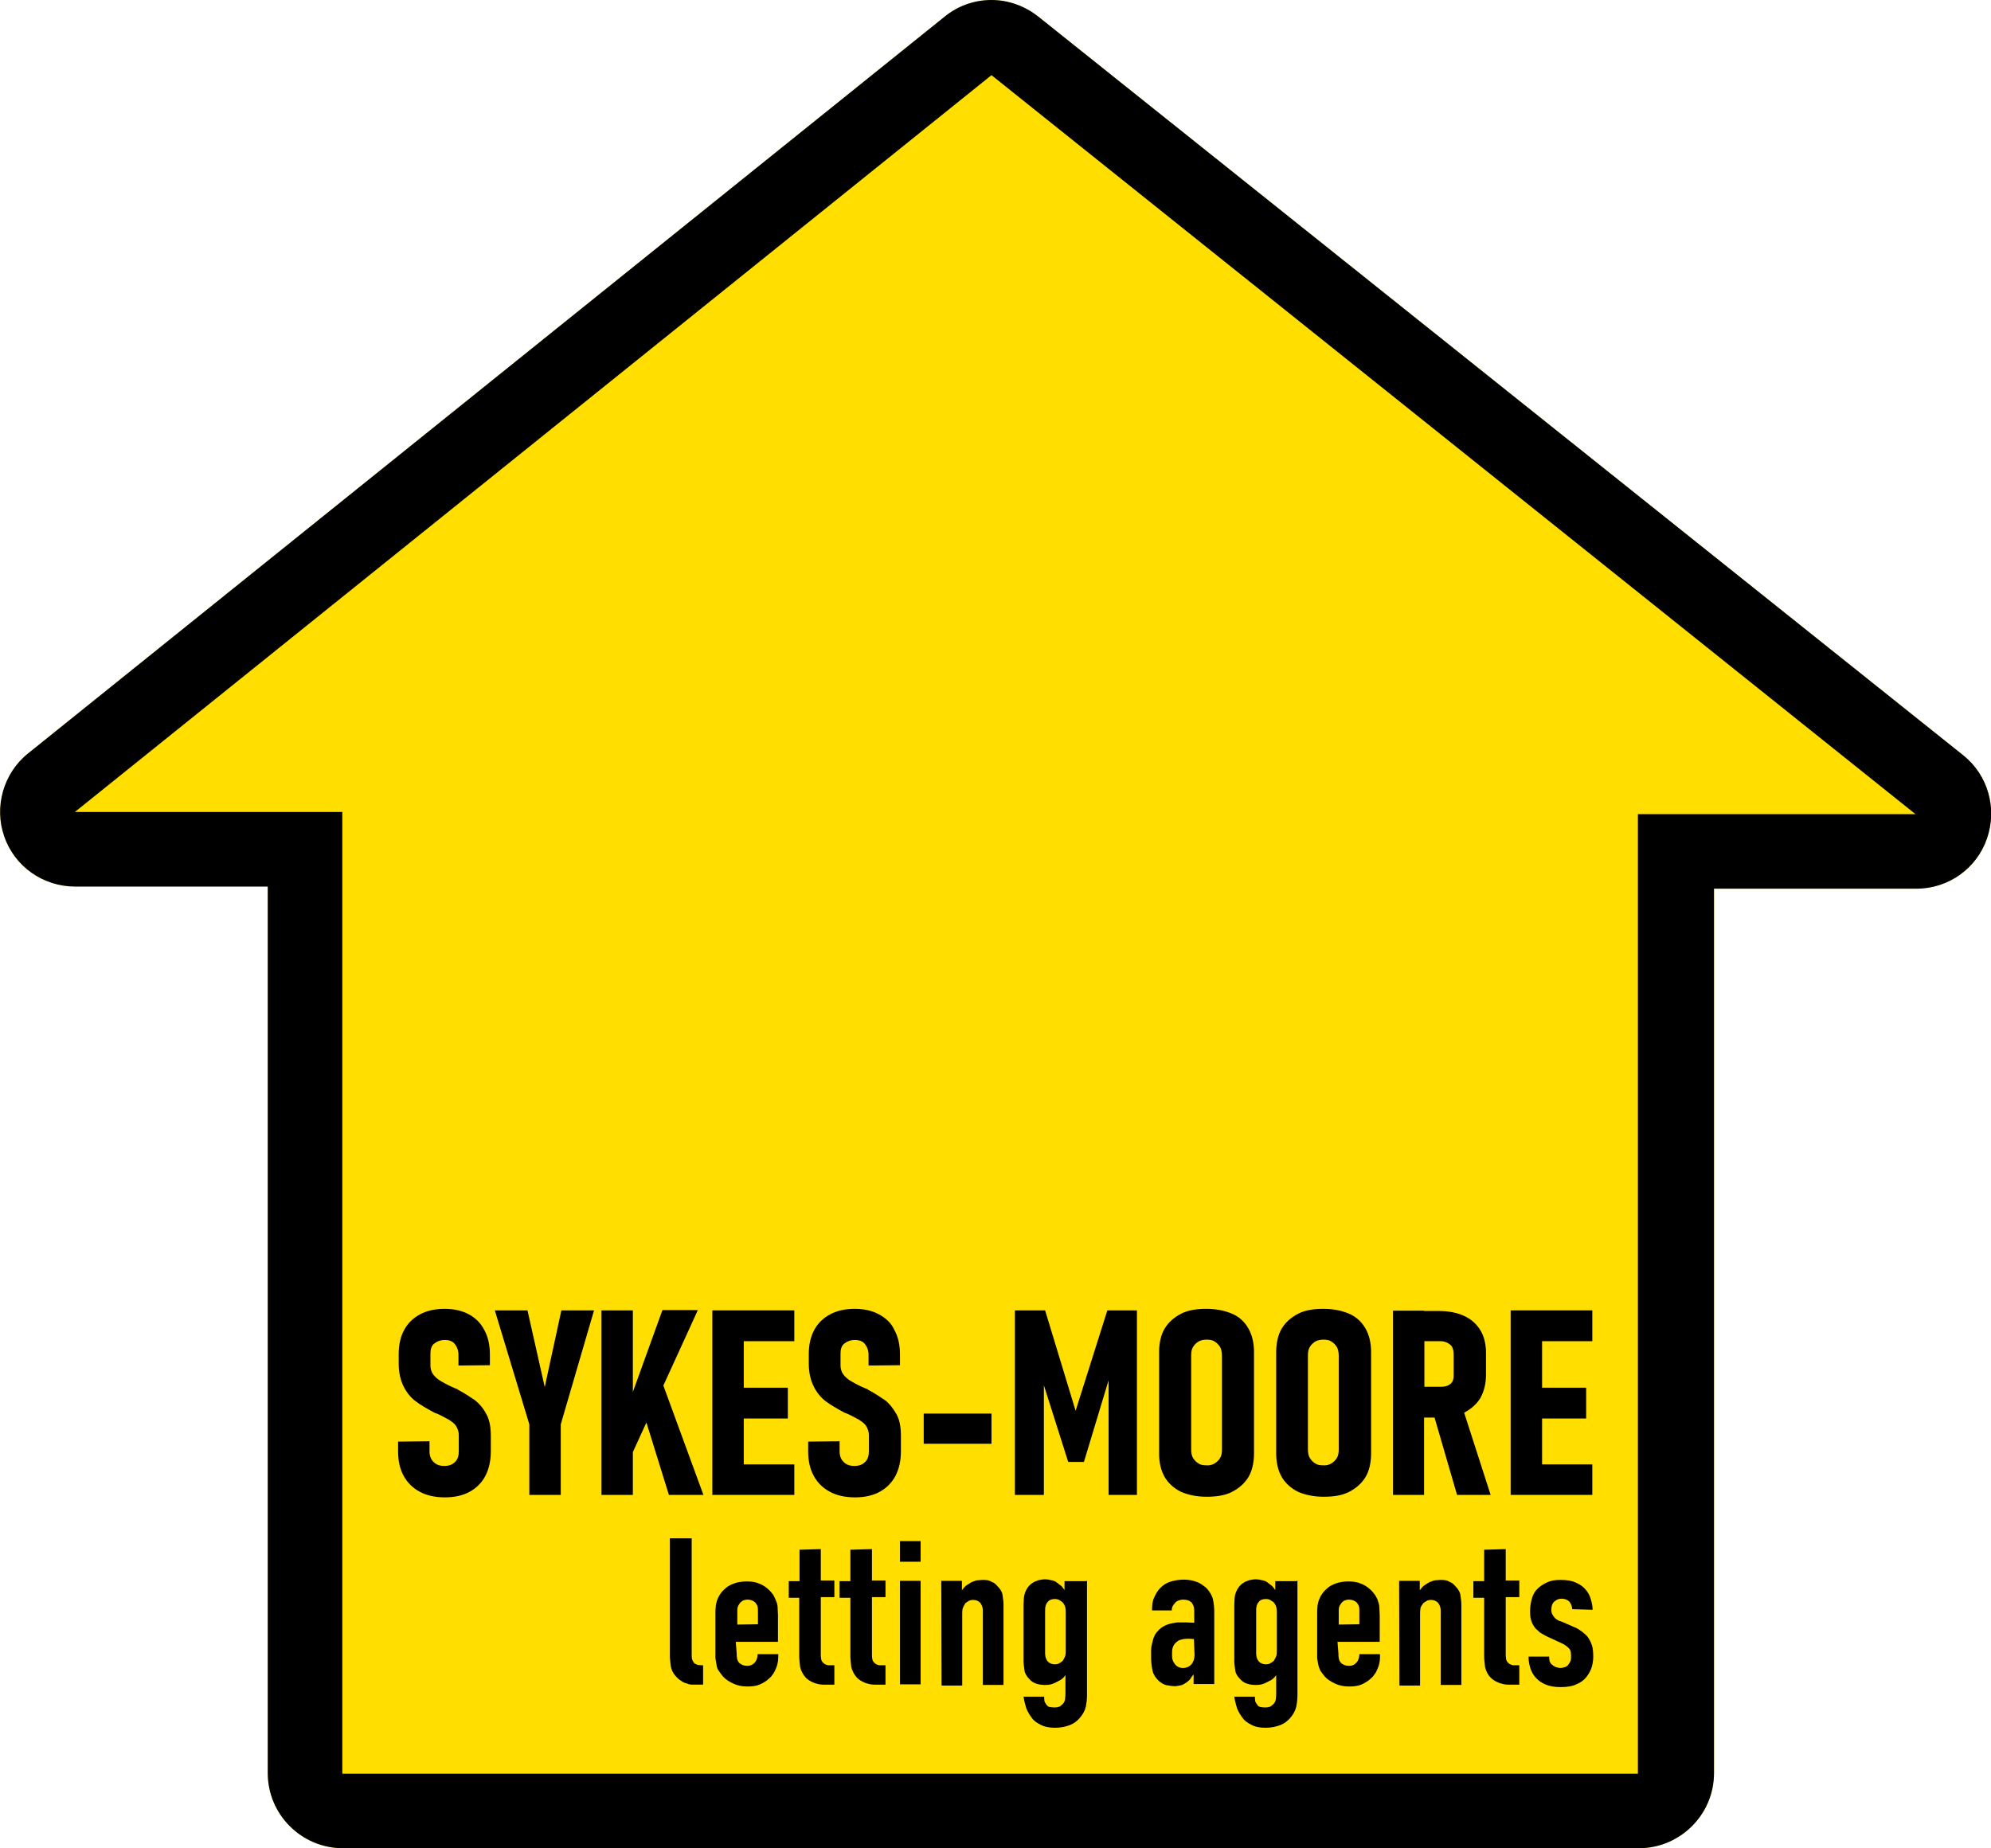 <?xml version="1.0" encoding="UTF-8"?> <svg xmlns="http://www.w3.org/2000/svg" xmlns:xlink="http://www.w3.org/1999/xlink" version="1.1" id="Layer_2_00000125581135909396475110000009438814944479596434_" x="0px" y="0px" viewBox="0 0 646.2 600" style="enable-background:new 0 0 646.2 600;" xml:space="preserve"> <style type="text/css"> .st0{fill:#FFDE00;} </style> <path class="st0" d="M321.8,0c-5.4,0-10.8,1.8-15.2,5.4L9.1,244.6c-8,6.4-11.1,17.4-7.7,27c3.4,9.8,12.7,16.2,22.9,16.2h62.6v287.8 c0,13.4,10.9,24.4,24.4,24.4h420.6c13.4,0,24.4-10.9,24.4-24.4V288.5h65.7c10.4,0,19.6-6.6,22.9-16.3c3.4-9.8,0.3-20.6-7.7-27 L337,5.4C332.6,1.9,327.2,0,321.8,0"></path> <path d="M321.8,24.4l299.9,239.9h-90.1v311.5H111.1V263.6H24.3L321.8,24.4 M321.8,0c-5.4,0-10.8,1.8-15.2,5.4L9.1,244.6 c-8,6.4-11.1,17.4-7.7,27c3.4,9.8,12.7,16.2,22.9,16.2h62.6v287.8c0,13.4,10.9,24.4,24.4,24.4h420.6c13.4,0,24.4-10.9,24.4-24.4 V288.5h65.7c10.4,0,19.6-6.6,22.9-16.3c3.4-9.8,0.3-20.6-7.7-27L337,5.4C332.6,1.9,327.2,0,321.8,0"></path> <rect x="299.8" y="458.9" width="22" height="9.8"></rect> <g> <path d="M154.2,454.6c-1.5-1-3.2-2.2-5.5-3.4c0-0.1-0.1-0.1-0.1-0.1c0-0.1-0.1-0.1-0.1-0.1c-0.4-0.1-0.7-0.3-1-0.4 c-0.3-0.1-0.6-0.3-0.9-0.4c-1.6-0.7-2.9-1.5-3.8-2c-0.9-0.6-1.6-1.2-2.2-2s-0.9-1.8-0.9-2.9v-3.9c0-1.3,0.3-2.5,1.2-3.2 c0.9-0.7,2-1.2,3.5-1.2c1.3,0,2.5,0.4,3.2,1.3s1.2,2,1.2,3.6v3.4l10.2-0.1v-3.4c0-3.2-0.6-5.8-1.8-8c-1.2-2.3-2.8-3.9-5-5.1 c-2.2-1.2-4.8-1.8-7.9-1.8c-3.1,0-5.8,0.6-8,1.8c-2.2,1.2-3.9,2.8-5.1,5c-1.2,2.2-1.8,4.8-1.8,7.9v3.1c0,2.9,0.6,5.4,1.6,7.4 c1,2,2.3,3.6,3.9,4.8c1.6,1.2,3.5,2.3,5.7,3.5l0.6,0.3c0.1,0,0.1,0.1,0.3,0.1c0.1,0,0.1,0.1,0.3,0.1c1.6,0.7,2.9,1.5,3.9,2 c0.9,0.6,1.8,1.2,2.3,2s0.9,1.8,0.9,2.9v5.3c0,1.5-0.3,2.6-1.2,3.5c-0.9,0.9-2,1.3-3.5,1.3s-2.6-0.4-3.5-1.3 c-0.9-0.9-1.3-2-1.3-3.5v-3.2l-10.2,0.1v3.1c0,3.2,0.6,5.8,1.8,8c1.2,2.2,2.9,3.9,5.1,5.1c2.3,1.3,5.1,1.9,8.3,1.9s5.8-0.6,8-1.8 c2.2-1.2,3.9-2.9,5.1-5.1c1.2-2.3,1.8-5,1.8-8v-5c0-2.9-0.4-5.3-1.5-7.2C156.8,457.1,155.6,455.7,154.2,454.6z"></path> <polygon points="176.8,450.3 171.2,425.4 160.6,425.4 171.8,462.4 171.8,485.3 182,485.3 182,462.4 192.8,425.4 182.2,425.4 "></polygon> <polygon points="226.5,425.3 215,425.3 205.4,451.9 205.4,425.4 195.2,425.4 195.2,485.3 205.4,485.3 205.4,471.4 209.8,461.8 217.1,485.3 228.3,485.3 215.3,449.8 "></polygon> <polygon points="235.7,425.4 231.2,425.4 231.2,485.3 235.7,485.3 241.4,485.3 257.8,485.3 257.8,475.4 241.4,475.4 241.4,460.5 255.7,460.5 255.7,450.5 241.4,450.5 241.4,435.4 257.8,435.4 257.8,425.4 241.4,425.4 "></polygon> <path d="M287.3,454.6c-1.5-1-3.2-2.2-5.5-3.4c0-0.1-0.1-0.1-0.1-0.1c0-0.1-0.1-0.1-0.1-0.1c-0.4-0.1-0.7-0.3-1-0.4 c-0.3-0.1-0.6-0.3-0.9-0.4c-1.6-0.7-2.9-1.5-3.8-2c-0.9-0.6-1.6-1.2-2.2-2c-0.6-0.9-0.9-1.8-0.9-2.9v-3.9c0-1.3,0.3-2.5,1.2-3.2 c0.9-0.7,2-1.2,3.5-1.2c1.3,0,2.5,0.4,3.2,1.3c0.7,0.9,1.2,2,1.2,3.6v3.4l10.2-0.1v-3.4c0-3.2-0.6-5.8-1.8-8c-1-2.3-2.8-3.9-5-5.1 c-2.2-1.2-4.8-1.8-7.9-1.8c-3.1,0-5.8,0.6-8,1.8c-2.2,1.2-3.9,2.8-5.1,5c-1.2,2.2-1.8,4.8-1.8,7.9v3.1c0,2.9,0.6,5.4,1.6,7.4 c1,2,2.3,3.6,3.9,4.8c1.6,1.2,3.5,2.3,5.7,3.5l0.6,0.3c0.1,0,0.1,0.1,0.3,0.1s0.1,0.1,0.3,0.1c1.6,0.7,2.9,1.5,3.9,2 c0.9,0.6,1.8,1.2,2.3,2s0.9,1.8,0.9,2.9v5.3c0,1.5-0.3,2.6-1.2,3.5s-2,1.3-3.5,1.3c-1.5,0-2.6-0.4-3.5-1.3s-1.3-2-1.3-3.5v-3.2 l-10.2,0.1v3.1c0,3.2,0.6,5.8,1.8,8c1.2,2.2,2.9,3.9,5.1,5.1c2.3,1.3,5.1,1.9,8.3,1.9c3.2,0,5.8-0.6,8-1.8c2.2-1.2,3.9-2.9,5.1-5.1 c1.2-2.3,1.8-5,1.8-8v-5c0-2.9-0.4-5.3-1.5-7.2S288.7,455.7,287.3,454.6z"></path> <polygon points="349.1,458 339.2,425.4 329.4,425.4 329.4,485.3 338.8,485.3 338.8,449.7 346.7,474.6 351.8,474.6 359.8,448.1 359.8,485.3 369,485.3 369,425.4 359.4,425.4 "></polygon> <path d="M399.9,426.5c-2.3-1-5.1-1.6-8.3-1.6s-6,0.4-8.3,1.6s-4.1,2.8-5.3,4.8c-1.2,2-1.8,4.7-1.8,7.6v33c0,2.9,0.6,5.5,1.8,7.6 c1.2,2,2.9,3.6,5.3,4.8c2.3,1,5.1,1.6,8.3,1.6s6-0.4,8.3-1.6c2.3-1.2,4.1-2.8,5.3-4.8c1.2-2,1.8-4.7,1.8-7.6v-33 c0-2.9-0.6-5.5-1.8-7.6C404,429.2,402.3,427.5,399.9,426.5z M396.6,470.5c0,1-0.1,2-0.6,2.8c-0.4,0.7-1,1.3-1.8,1.8 c-0.7,0.4-1.6,0.7-2.6,0.6c-1,0-1.9-0.1-2.6-0.6c-0.7-0.4-1.3-1-1.8-1.8c-0.4-0.7-0.6-1.6-0.6-2.8v-30.4c0-1,0.1-2,0.6-2.8 c0.4-0.7,1-1.3,1.8-1.8c0.7-0.4,1.6-0.6,2.6-0.6c1,0,1.9,0.1,2.6,0.6c0.7,0.4,1.3,1,1.8,1.8c0.4,0.7,0.6,1.8,0.6,2.8V470.5z"></path> <path d="M437.9,426.5c-2.3-1-5.1-1.6-8.3-1.6c-3.2,0-6,0.4-8.3,1.6s-4.1,2.8-5.3,4.8c-1.2,2-1.8,4.7-1.8,7.6v33 c0,2.9,0.6,5.5,1.8,7.6c1.2,2,2.9,3.6,5.3,4.8c2.3,1,5.1,1.6,8.3,1.6c3.2,0,6-0.4,8.3-1.6c2.3-1.2,4.1-2.8,5.3-4.8 c1.2-2,1.8-4.7,1.8-7.6v-33c0-2.9-0.6-5.5-1.8-7.6C442,429.2,440.2,427.5,437.9,426.5z M434.5,470.5c0,1-0.1,2-0.6,2.8 c-0.4,0.7-1,1.3-1.8,1.8c-0.7,0.4-1.6,0.7-2.6,0.6c-1,0-1.9-0.1-2.6-0.6c-0.7-0.4-1.3-1-1.8-1.8c-0.4-0.7-0.6-1.6-0.6-2.8v-30.4 c0-1,0.1-2,0.6-2.8c0.4-0.7,1-1.3,1.8-1.8c0.7-0.4,1.6-0.6,2.6-0.6c1,0,1.9,0.1,2.6,0.6c0.7,0.4,1.3,1,1.8,1.8 c0.4,0.7,0.6,1.8,0.6,2.8V470.5z"></path> <path d="M475.2,458.6c2.3-1.2,4.1-2.8,5.3-4.8c1.2-2.2,1.8-4.7,1.8-7.6v-7c0-2.8-0.6-5.3-1.8-7.3c-1.2-2-2.9-3.6-5.3-4.7 s-5.1-1.6-8.3-1.6h-4.7v-0.1h-10.1v59.8h10.1v-25.1h3.4l7.3,25.1h10.9L475.2,458.6L475.2,458.6z M462.3,435.4h5.3 c0.9,0,1.8,0.3,2.3,0.6s1.2,0.7,1.5,1.5c0.3,0.6,0.4,1.5,0.4,2.3v6.7c0,0.7-0.1,1.5-0.4,2c-0.3,0.6-0.9,1-1.5,1.3 c-0.7,0.3-1.5,0.4-2.3,0.4h-5.3V435.4z"></path> <polygon points="516.8,435.4 516.8,425.4 500.5,425.4 494.8,425.4 490.3,425.4 490.3,485.3 494.8,485.3 500.5,485.3 516.8,485.3 516.8,475.4 500.5,475.4 500.5,460.5 514.8,460.5 514.8,450.5 500.5,450.5 500.5,435.4 "></polygon> </g> <g> <path d="M224.5,499.4v37.9c0,0.4,0,0.9,0.1,1.3c0.1,0.4,0.4,0.9,0.7,1.3c0.3,0.3,0.7,0.4,1.2,0.6c0.4,0,0.7,0.1,1,0.1h0.7v6.3h-2 c-0.4,0-0.9,0-1.5,0c-0.6,0-1.2-0.1-1.8-0.4c-0.6-0.1-1.3-0.4-1.9-0.9c-0.6-0.3-1.2-0.9-1.8-1.6c-0.9-1-1.3-2-1.5-3.2 c-0.1-1.2-0.3-2.2-0.3-3.2v-38.2L224.5,499.4L224.5,499.4z"></path> <path d="M239.1,536.8c0,0.4,0,1,0.1,1.5c0.1,0.6,0.3,1,0.7,1.5c0.6,0.6,1.5,1,2.6,1s2-0.4,2.8-1.5c0.4-0.7,0.6-1.5,0.6-2.3h6.7v0.3 c0,0.6,0,1.3-0.1,2c-0.1,0.7-0.3,1.5-0.6,2.2c-0.3,0.7-0.6,1.5-1.2,2.2c-0.4,0.7-1.2,1.3-1.9,1.9c-0.9,0.6-1.9,1.2-2.9,1.5 c-1,0.3-2.2,0.4-3.4,0.4c-1.6,0-3.1-0.3-4.4-0.9c-1.3-0.6-2.5-1.3-3.4-2.3c-0.6-0.7-1-1.3-1.5-2s-0.6-1.5-0.7-2.2 c-0.1-0.7-0.3-1.5-0.3-2c0-0.7,0-1.3,0-1.8v-12.8c0-0.6,0-1.2,0.1-1.9c0-0.7,0.3-1.5,0.4-2c0.3-0.7,0.6-1.5,1-2 c0.4-0.7,1-1.3,1.8-2c0.7-0.7,1.8-1.2,2.9-1.6s2.5-0.6,3.8-0.6c1.5,0,2.8,0.1,3.9,0.6c1.2,0.4,2.2,1,3.1,1.8c0.7,0.6,1.3,1.3,1.8,2 c0.4,0.7,0.7,1.5,1,2.2c0.3,0.7,0.4,1.5,0.4,2.2c0,0.7,0.1,1.5,0.1,2v8.8h-13.7L239.1,536.8L239.1,536.8z M246,527.3v-4.4 c0-0.4,0-0.9-0.1-1.3c-0.1-0.4-0.4-0.9-0.7-1.3c-0.6-0.6-1.5-1-2.5-1c-1.2,0-2,0.4-2.6,1.2c-0.3,0.4-0.6,0.9-0.7,1.3 c-0.1,0.4-0.1,0.9-0.1,1.5v4.1L246,527.3L246,527.3z"></path> <path d="M266.4,502.9v10.2h4.4v5.4h-4.4v18.5c0,0.3,0,0.9,0.1,1.5s0.3,1,0.9,1.5c0.3,0.3,0.7,0.4,1.3,0.6c0.4,0,0.9,0,1.2,0h0.9 v6.3h-1.9c-0.4,0-1,0-1.8,0c-0.6,0-1.3-0.1-1.9-0.3c-0.7-0.1-1.3-0.4-1.9-0.7c-0.6-0.3-1.2-0.7-1.8-1.3c-0.9-1-1.5-2.2-1.8-3.4 c-0.1-1.2-0.3-2.3-0.3-3.4v-19.1H256v-5.4h3.5v-10.2L266.4,502.9L266.4,502.9z"></path> <path d="M283,502.9v10.2h4.4v5.4H283v18.5c0,0.3,0,0.9,0.1,1.5s0.3,1,0.9,1.5c0.3,0.3,0.7,0.4,1.3,0.6c0.4,0,0.9,0,1.2,0h0.9v6.3 h-1.9c-0.4,0-1,0-1.8,0c-0.6,0-1.3-0.1-1.9-0.3c-0.7-0.1-1.3-0.4-1.9-0.7c-0.6-0.3-1.2-0.7-1.8-1.3c-0.9-1-1.5-2.2-1.8-3.4 c-0.1-1.2-0.3-2.3-0.3-3.4v-19.1h-3.5v-5.4h3.5v-10.2L283,502.9L283,502.9z"></path> <path d="M298.8,500.3v6.7h-6.7v-6.7H298.8z M292.1,513.2h6.7v33.6h-6.7V513.2z"></path> <path d="M305.5,513.2h6.7v3.1c0.6-0.9,1.2-1.5,1.9-1.9c0.6-0.4,1.3-0.9,1.9-1c0.6-0.3,1.2-0.4,1.6-0.4c0.4,0,0.9-0.1,1.3-0.1 c1.2,0,2.2,0.1,2.9,0.6c0.9,0.3,1.5,0.9,2,1.5c0.9,0.9,1.5,1.9,1.6,2.9c0.1,1,0.3,1.9,0.3,2.8V547h-6.7v-23.8c0-0.4,0-0.9-0.1-1.3 c-0.1-0.4-0.3-0.9-0.7-1.5c-0.6-0.7-1.5-1-2.3-1c-0.6,0-1.2,0.1-1.6,0.4c-0.4,0.3-0.7,0.4-1,0.7c-0.4,0.6-0.7,1.2-0.9,1.8 c-0.1,0.6-0.1,1.2-0.1,1.8v23.1h-6.7L305.5,513.2L305.5,513.2z"></path> <path d="M352.8,513.2v36.8c0,1.3-0.1,2.8-0.4,4.1s-1,2.6-2.2,3.9c-0.7,0.7-1.6,1.5-2.9,2s-2.9,0.9-4.8,0.9c-1.9,0-3.5-0.3-4.8-1 c-1.2-0.6-2.2-1.3-2.8-2.2c-0.7-0.9-1.3-1.9-1.8-3.1c-0.4-1.3-0.7-2.5-0.9-3.8h6.7c0,0.4,0,1,0.1,1.5c0.1,0.4,0.4,0.7,0.7,1.2 c0.3,0.4,0.7,0.7,1.3,0.7c0.4,0.1,0.9,0.1,1.3,0.1c0.7,0,1.3-0.1,1.8-0.4c0.4-0.3,0.7-0.6,1-0.9c0.3-0.4,0.6-1,0.6-1.6 c0.1-0.6,0.1-1.3,0.1-1.9v-5.7c-0.6,0.9-1.3,1.5-2.2,1.9c-0.6,0.3-1.3,0.7-1.9,0.9c-0.7,0.3-1.5,0.4-2.5,0.4s-1.9-0.1-2.8-0.4 c-0.9-0.3-1.6-0.7-2.3-1.5c-0.9-0.9-1.5-1.9-1.6-2.9c-0.1-1-0.3-1.9-0.3-2.8v-17.1c0-1,0-2.2,0.1-3.5c0.1-1.3,0.6-2.5,1.3-3.5 c0.1-0.1,0.3-0.4,0.6-0.7s0.7-0.6,1.2-0.9c0.4-0.3,1-0.4,1.6-0.7c0.6-0.1,1.3-0.3,2.2-0.3c0.7,0,1.3,0.1,2,0.3 c0.7,0.1,1.5,0.4,2,0.9c0.4,0.3,0.9,0.7,1.3,1c0.4,0.4,0.7,0.9,1,1.3l0,0v-2.9h7L352.8,513.2L352.8,513.2z M345.9,523.8 c0-0.6,0-1.2-0.1-1.8s-0.4-1.2-0.9-1.8c-0.3-0.3-0.6-0.4-1-0.7c-0.4-0.3-1-0.4-1.6-0.4c-0.9,0-1.8,0.3-2.3,1 c-0.4,0.4-0.6,1-0.7,1.5c-0.1,0.4-0.1,1-0.1,1.6v13.3c0,0.3,0,0.7,0.1,1.3c0.1,0.4,0.3,1,0.7,1.5c0.6,0.7,1.5,1,2.3,1 c0.6,0,1.2-0.1,1.6-0.4c0.4-0.3,0.7-0.4,1-0.7c0.4-0.6,0.7-1.2,0.9-1.8c0.1-0.6,0.1-1.2,0.1-1.8V523.8z"></path> </g> <path d="M387.5,543.5L387.5,543.5c-0.3,0.3-0.7,0.7-1,1.3c-0.3,0.6-0.9,0.9-1.3,1.3c-0.6,0.4-1.3,0.9-1.9,1c-0.6,0.1-1.3,0.3-2,0.3 c-0.7,0-1.5-0.1-2.5-0.3c-0.9-0.1-1.9-0.7-2.8-1.5c-1-1-1.8-2.2-2-3.6c-0.3-1.5-0.4-2.8-0.4-4.1c0-0.6,0-1.3,0-2s0.1-1.5,0.3-2.2 s0.3-1.5,0.6-2.2c0.3-0.7,0.6-1.3,1.2-1.9c0.6-0.7,1.2-1.2,1.9-1.6c0.7-0.4,1.5-0.7,2.2-0.9c0.7-0.1,1.5-0.3,2.2-0.4 c0.7,0,1.3,0,1.8,0c0.3,0,0.7,0,1.3,0c0.6,0,1.5,0.1,2.5,0.1v-3.5c0-0.4,0-1-0.1-1.5c-0.1-0.4-0.3-0.9-0.7-1.5c-0.7-0.7-1.6-1-2.8-1 c-0.4,0-1,0.1-1.5,0.3c-0.4,0.1-0.9,0.4-1.3,1c-0.6,0.6-0.9,1.3-0.9,2.2h-6.4c0-1.6,0.1-2.9,0.7-4.2c0.6-1.3,1.2-2.3,2-3.1 c0.9-0.9,1.9-1.6,3.2-2c1.3-0.4,2.8-0.7,4.4-0.7c1.6,0,2.9,0.3,4.1,0.7c1.2,0.4,2.2,1.2,3.1,1.9c1.2,1.2,2,2.6,2.3,3.9 c0.3,1.5,0.4,2.8,0.4,3.9v23.5h-6.7v-3.4L387.5,543.5L387.5,543.5z M387.5,532.1c-0.9-0.1-1.6-0.1-2.3-0.1c-0.6,0-1.2,0.1-1.9,0.3 c-0.7,0.1-1.3,0.6-1.9,1.2c-0.4,0.4-0.7,1-0.9,1.8c-0.1,0.6-0.1,1.3-0.1,1.8c0,0.4,0,1,0.1,1.5c0.1,0.4,0.3,0.9,0.6,1.3 c0.6,1,1.6,1.6,2.8,1.6c1,0,1.9-0.3,2.6-1c0.7-0.7,1.2-1.8,1.2-3.4L387.5,532.1L387.5,532.1z"></path> <path d="M421.1,513.2v36.8c0,1.3-0.1,2.8-0.4,4.1c-0.3,1.3-1,2.6-2.2,3.9c-0.7,0.7-1.6,1.5-2.9,2s-2.9,0.9-4.8,0.9 c-1.9,0-3.5-0.3-4.7-1c-1.2-0.6-2.2-1.3-2.8-2.2c-0.7-0.9-1.3-1.9-1.8-3.1c-0.4-1.3-0.7-2.5-0.9-3.8h6.7c0,0.4,0,1,0.1,1.5 c0.1,0.4,0.4,0.7,0.7,1.2c0.3,0.4,0.7,0.7,1.3,0.7c0.4,0.1,0.9,0.1,1.3,0.1c0.7,0,1.3-0.1,1.8-0.4c0.4-0.3,0.7-0.6,1-0.9 c0.3-0.4,0.6-1,0.6-1.6c0.1-0.6,0.1-1.3,0.1-1.9v-5.7c-0.6,0.9-1.3,1.5-2.2,1.9c-0.6,0.3-1.3,0.7-1.9,0.9c-0.7,0.3-1.5,0.4-2.5,0.4 s-1.9-0.1-2.8-0.4c-0.9-0.3-1.6-0.7-2.3-1.5c-0.9-0.9-1.5-1.9-1.6-2.9s-0.3-1.9-0.3-2.8v-17.1c0-1,0-2.2,0.1-3.5 c0.1-1.3,0.6-2.5,1.3-3.5c0.1-0.1,0.3-0.4,0.6-0.7c0.3-0.3,0.7-0.6,1.2-0.9c0.4-0.3,1-0.4,1.6-0.7c0.6-0.1,1.3-0.3,2.2-0.3 c0.7,0,1.3,0.1,2,0.3c0.7,0.1,1.5,0.4,2,0.9c0.4,0.3,0.9,0.7,1.3,1c0.4,0.4,0.7,0.9,1,1.3l0,0v-2.9h6.9V513.2z M414.4,523.8 c0-0.6,0-1.2-0.1-1.8c-0.1-0.6-0.4-1.2-0.9-1.8c-0.3-0.3-0.6-0.4-1-0.7c-0.4-0.3-1-0.4-1.6-0.4c-1,0-1.8,0.3-2.3,1 c-0.4,0.4-0.6,1-0.7,1.5c-0.1,0.4-0.1,1-0.1,1.6v13.3c0,0.3,0,0.7,0.1,1.3c0.1,0.4,0.3,1,0.7,1.5c0.6,0.7,1.5,1,2.3,1 c0.6,0,1.2-0.1,1.6-0.4c0.4-0.3,0.7-0.4,1-0.7c0.4-0.6,0.7-1.2,0.9-1.8c0.1-0.6,0.1-1.2,0.1-1.8V523.8z"></path> <path d="M434.4,536.8c0,0.4,0,1,0.1,1.5c0.1,0.6,0.3,1,0.7,1.5c0.6,0.6,1.5,1,2.6,1c1.2,0,2-0.4,2.8-1.5c0.4-0.7,0.6-1.5,0.6-2.3 h6.7v0.3c0,0.6,0,1.3-0.1,2s-0.3,1.5-0.6,2.2s-0.6,1.5-1.2,2.2c-0.4,0.7-1.2,1.3-1.9,1.9c-0.9,0.6-1.9,1.2-2.9,1.5 c-1,0.3-2.2,0.4-3.4,0.4c-1.6,0-3.1-0.3-4.4-0.9c-1.3-0.6-2.5-1.3-3.4-2.3c-0.6-0.7-1-1.3-1.5-2c-0.3-0.7-0.6-1.5-0.7-2.2 c-0.1-0.7-0.3-1.5-0.3-2c0-0.7,0-1.3,0-1.8v-12.8c0-0.6,0-1.2,0.1-1.9c0-0.7,0.3-1.5,0.4-2c0.3-0.7,0.6-1.5,1-2c0.4-0.7,1-1.3,1.8-2 c0.7-0.7,1.8-1.2,2.9-1.6s2.5-0.6,3.8-0.6s2.8,0.1,3.9,0.6c1.2,0.4,2.2,1,3.1,1.8c0.7,0.6,1.3,1.3,1.8,2c0.4,0.7,0.9,1.5,1,2.2 c0.3,0.7,0.4,1.5,0.4,2.2c0,0.7,0.1,1.5,0.1,2v8.8h-13.7L434.4,536.8L434.4,536.8z M441.2,527.3v-4.4c0-0.4,0-0.9-0.1-1.3 c-0.1-0.4-0.4-0.9-0.7-1.3c-0.6-0.6-1.5-1-2.5-1c-1.2,0-2,0.4-2.6,1.2c-0.3,0.4-0.6,0.9-0.7,1.3c-0.1,0.4-0.1,0.9-0.1,1.5v4.1 L441.2,527.3L441.2,527.3z"></path> <path d="M454.1,513.2h6.7v3.1c0.6-0.9,1.2-1.5,1.9-1.9c0.6-0.4,1.3-0.9,1.9-1c0.6-0.3,1.2-0.4,1.6-0.4c0.4,0,0.9-0.1,1.3-0.1 c1.2,0,2.2,0.1,2.9,0.6c0.9,0.3,1.5,0.9,2,1.5c0.9,0.9,1.5,1.9,1.6,2.9c0.1,1,0.3,1.9,0.3,2.8V547h-6.7v-23.8c0-0.4,0-0.9-0.1-1.3 c-0.1-0.4-0.3-0.9-0.7-1.5c-0.6-0.7-1.5-1-2.3-1c-0.6,0-1.2,0.1-1.6,0.4c-0.4,0.3-0.7,0.4-1,0.7c-0.4,0.6-0.9,1.2-0.9,1.8 c-0.1,0.6-0.1,1.2-0.1,1.8v23.1h-6.7L454.1,513.2L454.1,513.2z"></path> <path d="M488.7,502.9v10.2h4.4v5.4h-4.4v18.5c0,0.3,0,0.9,0.1,1.5s0.3,1,0.9,1.5c0.3,0.3,0.7,0.4,1.3,0.6c0.4,0,0.9,0,1.2,0h0.9v6.3 h-1.9c-0.4,0-1,0-1.8,0c-0.6,0-1.3-0.1-1.9-0.3c-0.6-0.1-1.3-0.4-1.9-0.7c-0.6-0.3-1.2-0.7-1.8-1.3c-1-1-1.5-2.2-1.8-3.4 c-0.1-1.2-0.3-2.3-0.3-3.4v-19.1h-3.5v-5.4h3.5v-10.2L488.7,502.9L488.7,502.9z"></path> <path d="M510.3,522.4c-0.1-1-0.4-1.8-1-2.5c-0.6-0.6-1.5-0.9-2.5-0.9c-0.9,0-1.6,0.3-2.3,0.9c-0.7,0.6-1,1.5-1,2.6 c0,0.3,0,0.7,0.1,1c0.1,0.4,0.3,0.7,0.6,1.2c0.3,0.4,0.7,0.9,1.3,1.2c0.4,0.3,0.9,0.4,1.5,0.6l4.1,1.8c0.9,0.3,1.6,0.9,2.5,1.5 c0.7,0.6,1.5,1.2,1.9,1.9c0.4,0.6,0.9,1.5,1.2,2.5c0.3,1,0.4,2.2,0.4,3.6c0,0.9-0.1,1.9-0.4,3.1c-0.3,1.2-0.9,2.3-1.8,3.5 c-0.7,0.9-1.8,1.8-3.1,2.3c-1.3,0.7-3.1,1-5.3,1c-2,0-3.6-0.3-5-0.9s-2.2-1.3-2.9-2c-0.9-0.9-1.5-2-1.9-3.2 c-0.4-1.3-0.6-2.5-0.6-3.8h6.7c0,0.4,0,0.9,0.1,1.3c0.1,0.4,0.3,0.9,0.7,1.2c0.3,0.3,0.7,0.6,1.3,0.9c0.6,0.1,1,0.3,1.5,0.3 s1-0.1,1.5-0.3c0.4-0.1,0.9-0.4,1.2-0.9c0.3-0.4,0.6-0.9,0.7-1.3c0.1-0.4,0.1-0.9,0.1-1.5c0-0.9-0.1-1.8-0.6-2.3s-1.3-1.3-2.8-1.9 l-3.9-1.8c-1.3-0.6-2.3-1.2-2.9-1.6c-0.6-0.6-1-1-1.3-1.2c-0.7-0.9-1.3-1.9-1.5-2.9c-0.3-1-0.3-1.9-0.3-2.8c0-1.6,0.3-3.1,0.7-4.4 c0.4-1.2,1-2.2,1.8-2.9c0.7-0.7,1.6-1.3,2.8-1.9c1.2-0.6,2.6-0.9,4.5-0.9c2.2,0,3.9,0.3,5.1,0.9c1.3,0.6,2.2,1.2,2.8,1.9 c0.9,0.9,1.5,1.9,1.9,3.1c0.4,1.3,0.7,2.5,0.7,3.8L510.3,522.4L510.3,522.4z"></path> </svg> 